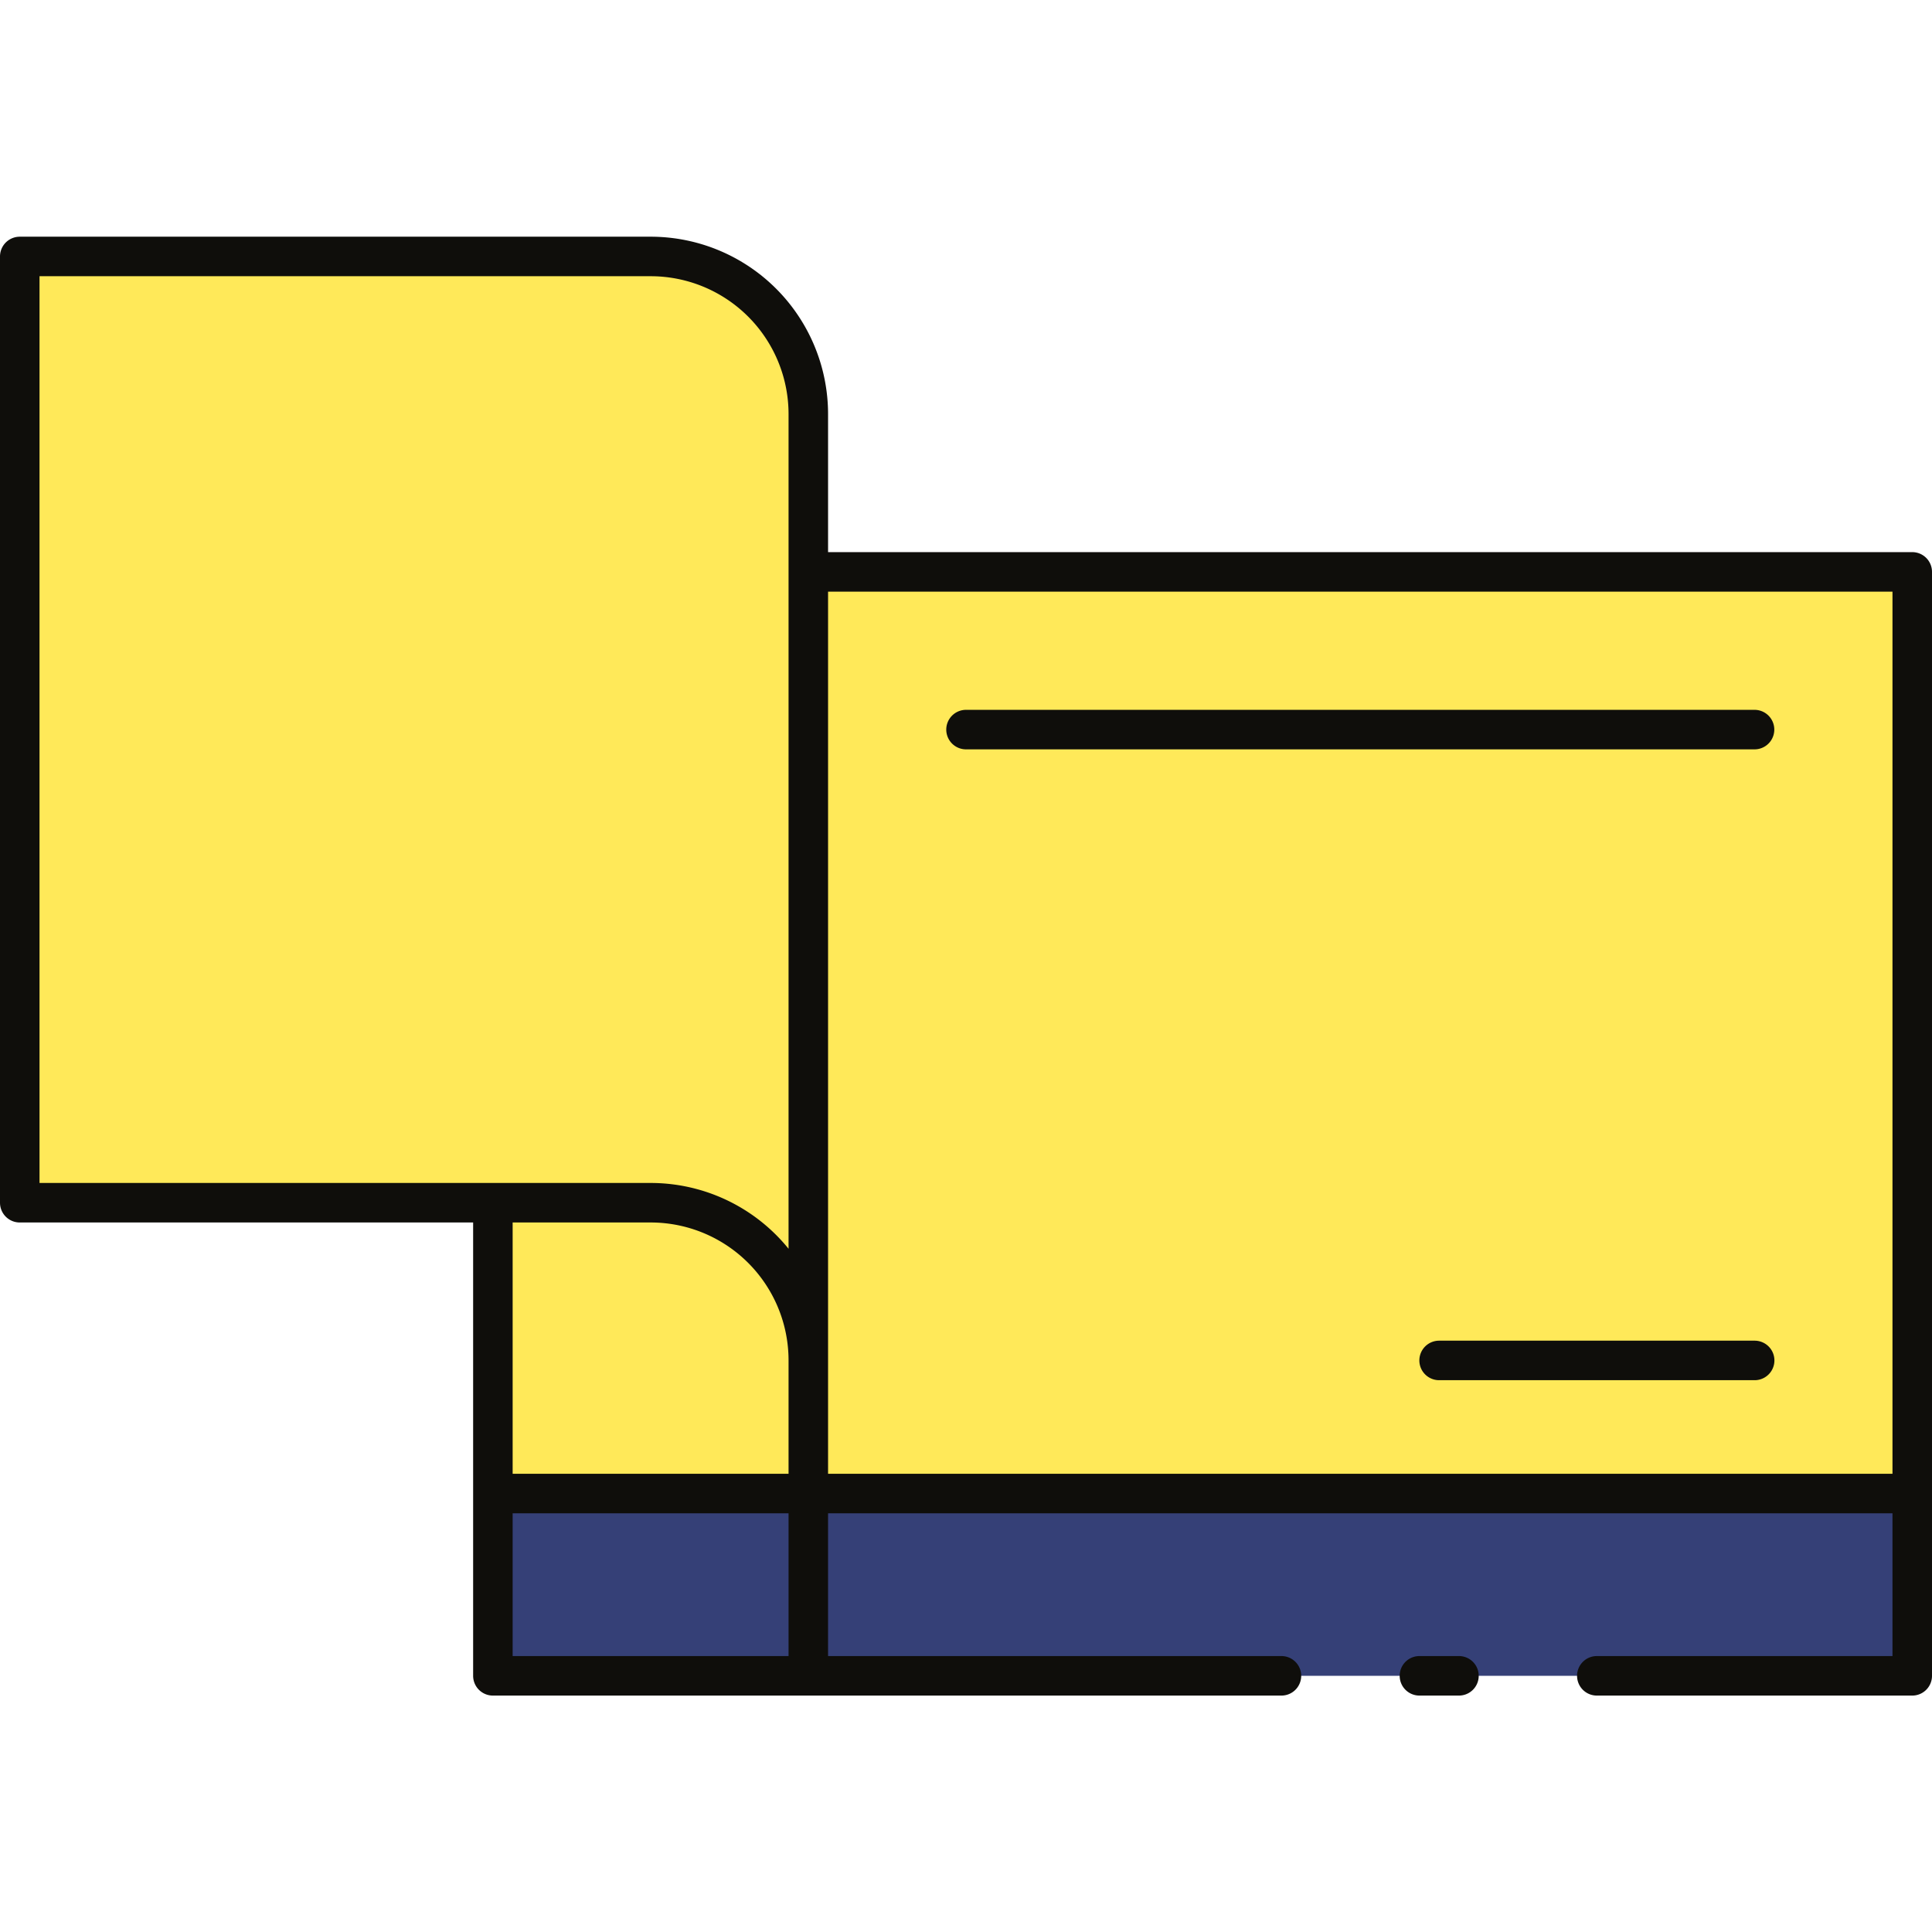 <?xml version="1.0" encoding="utf-8"?><!-- Скачано с сайта svg4.ru / Downloaded from svg4.ru -->
<svg width="800px" height="800px" viewBox="0 -5.99 48.891 48.891" xmlns="http://www.w3.org/2000/svg">
  <g id="log_book" data-name="log book" transform="translate(-130.272 -425.601)">
    <path id="Path_135" data-name="Path 135" d="M178.663,434.083H142.745v23.323h35.918V434.083Z" fill="#ffe959" fill-rule="evenodd"/>
    <path id="Path_136" data-name="Path 136" d="M150.727,454.038V430.092a3.99,3.99,0,0,0-3.991-3.991H130.772v23.946h15.964a3.99,3.99,0,0,1,3.991,3.991Z" fill="#ffe959" fill-rule="evenodd"/>
    <path id="Path_137" data-name="Path 137" d="M178.663,457.406H142.745v4.613h35.918v-4.613Z" fill="#354077" fill-rule="evenodd"/>
    <path id="Path_138" data-name="Path 138" d="M150.727,457.406h-7.982v4.613h7.982v-4.613Z" fill="#354077" fill-rule="evenodd"/>
    <path id="Path_139" data-name="Path 139" d="M150.727,457.406h-7.982v4.613h7.982v-4.613Zm19.954,4.613h7.982v-4.613H142.745v4.613H162.7m3.492,0h1m7.483-7.981H166.69m-11.972-15.964h19.954m-23.945,19.332v-3.368m0,0V430.092a3.99,3.99,0,0,0-3.991-3.991H130.772v23.946h15.964a3.99,3.99,0,0,1,3.991,3.991Zm-7.982-3.991v7.359h35.918V434.083H150.727" fill="none" stroke="#0f0e0b" stroke-linecap="round" stroke-linejoin="round" stroke-width="1"/>
  </g>
</svg>